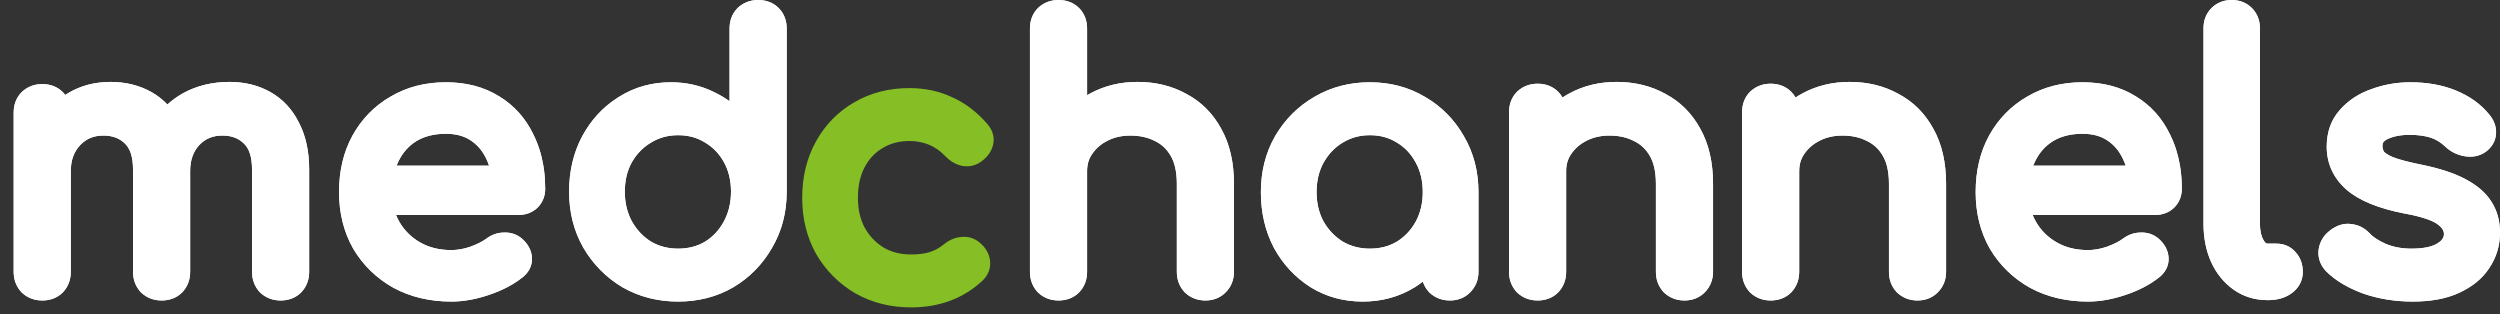 <svg width="183" height="23" viewBox="0 0 183 23" fill="none" xmlns="http://www.w3.org/2000/svg">
<rect x="0" y="0" width="183" height="23" fill="#333333" stroke="none"/>
<path d="M32.638 6.023C34.111 6.023 35.421 6.354 36.537 7.05C37.642 7.722 38.482 8.664 39.049 9.856C39.397 10.556 39.637 11.313 39.773 12.125L39.824 12.466C39.881 12.904 39.909 13.358 39.909 13.826C39.909 14.351 39.721 14.826 39.347 15.2L39.337 15.211L39.326 15.221C38.941 15.577 38.461 15.736 37.949 15.736H28.989C29.06 15.914 29.143 16.084 29.238 16.247C29.606 16.88 30.11 17.378 30.763 17.75C31.402 18.114 32.151 18.306 33.031 18.306C33.479 18.306 33.943 18.227 34.428 18.06C34.955 17.868 35.342 17.664 35.611 17.462L35.617 17.457C35.99 17.184 36.416 17.027 36.88 17.023C37.368 17 37.824 17.143 38.202 17.464L38.208 17.469L38.214 17.474C38.621 17.834 38.909 18.299 38.94 18.864C38.974 19.474 38.683 19.966 38.236 20.312C37.561 20.849 36.738 21.27 35.786 21.588C34.847 21.908 33.927 22.074 33.031 22.074C31.474 22.074 30.057 21.744 28.8 21.067L28.794 21.064L28.788 21.06C27.558 20.368 26.581 19.419 25.867 18.221L25.863 18.215L25.859 18.209C25.159 16.982 24.818 15.592 24.818 14.062C24.818 12.523 25.137 11.137 25.801 9.926L25.802 9.924L25.803 9.922C26.477 8.707 27.409 7.752 28.593 7.07C29.786 6.366 31.142 6.023 32.638 6.023ZM55.495 0C56.062 5.30805e-06 56.59 0.179 56.999 0.589C57.408 0.998 57.587 1.526 57.587 2.094V14.036C57.587 15.539 57.234 16.913 56.515 18.138C55.823 19.347 54.877 20.312 53.686 21.024L53.682 21.026L53.678 21.029C52.471 21.73 51.117 22.074 49.636 22.074C48.154 22.074 46.793 21.73 45.571 21.031L45.565 21.028L45.559 21.024C44.367 20.312 43.413 19.347 42.704 18.138L42.702 18.134L42.7 18.13C42.001 16.906 41.658 15.535 41.658 14.036C41.658 12.548 41.97 11.192 42.61 9.987L42.611 9.985L42.612 9.983C43.245 8.81 44.101 7.869 45.181 7.173L45.332 7.077C46.459 6.372 47.726 6.023 49.112 6.023C50.248 6.023 51.312 6.264 52.292 6.753L52.382 6.797C52.744 6.977 53.085 7.182 53.404 7.412V2.094C53.404 1.526 53.583 0.998 53.992 0.589L54.001 0.579L54.011 0.571C54.423 0.185 54.935 0 55.495 0ZM100.273 6.023C101.755 6.023 103.11 6.376 104.316 7.095C105.514 7.791 106.463 8.752 107.156 9.966C107.872 11.19 108.224 12.562 108.224 14.062V19.902C108.224 20.479 108.019 20.997 107.61 21.407C107.208 21.81 106.693 21.995 106.133 21.995C105.573 21.995 105.061 21.81 104.648 21.425L104.629 21.407L104.611 21.388C104.397 21.158 104.244 20.896 104.151 20.613C103.97 20.753 103.781 20.887 103.584 21.012L103.58 21.015L103.576 21.017C102.436 21.725 101.154 22.074 99.75 22.074C98.346 22.074 97.063 21.725 95.924 21.017L95.92 21.015L95.916 21.012C94.794 20.296 93.905 19.336 93.252 18.145L93.249 18.139L93.246 18.132C92.607 16.912 92.296 15.55 92.296 14.062C92.296 12.563 92.638 11.191 93.337 9.967L93.34 9.963L93.342 9.959C94.051 8.75 95.006 7.792 96.201 7.097L96.258 7.063C97.467 6.367 98.811 6.023 100.273 6.023ZM152.439 6.023C153.911 6.023 155.222 6.354 156.337 7.05C157.443 7.722 158.282 8.664 158.85 9.856C159.198 10.556 159.437 11.313 159.574 12.125L159.624 12.466C159.681 12.904 159.71 13.358 159.71 13.826C159.71 14.351 159.522 14.826 159.148 15.2L159.137 15.211L159.126 15.221C158.741 15.577 158.262 15.736 157.749 15.736H148.79C148.861 15.914 148.944 16.084 149.039 16.247C149.406 16.88 149.91 17.378 150.563 17.75C151.203 18.114 151.951 18.306 152.831 18.306C153.279 18.306 153.744 18.226 154.228 18.06C154.756 17.868 155.142 17.664 155.411 17.462L155.418 17.457C155.791 17.184 156.217 17.027 156.681 17.023C157.168 17 157.624 17.143 158.003 17.464L158.009 17.469L158.015 17.474C158.422 17.834 158.709 18.299 158.741 18.864C158.774 19.474 158.483 19.966 158.037 20.312C157.361 20.849 156.538 21.27 155.586 21.588C154.647 21.908 153.727 22.074 152.831 22.074C151.274 22.074 149.857 21.744 148.6 21.067L148.594 21.064L148.588 21.06C147.359 20.368 146.381 19.419 145.667 18.221L145.663 18.215L145.66 18.209C144.959 16.982 144.618 15.592 144.618 14.062C144.618 12.523 144.938 11.137 145.601 9.926L145.602 9.924L145.603 9.922C146.277 8.707 147.21 7.752 148.393 7.07C149.586 6.366 150.942 6.023 152.439 6.023ZM176.435 6.023C177.666 6.023 178.787 6.219 179.784 6.63C180.767 7.036 181.58 7.608 182.194 8.362C182.538 8.76 182.741 9.24 182.711 9.783L182.711 9.784L182.711 9.785C182.678 10.344 182.387 10.789 181.965 11.107L181.952 11.116L181.939 11.125C181.47 11.448 180.929 11.529 180.381 11.429C179.868 11.336 179.409 11.119 179.032 10.766L179.028 10.763L179.024 10.759C178.661 10.41 178.29 10.189 177.911 10.072C177.494 9.942 176.988 9.87 176.383 9.87C175.702 9.87 175.169 9.986 174.756 10.185C174.583 10.272 174.499 10.356 174.458 10.416C174.421 10.471 174.393 10.542 174.393 10.657C174.393 10.825 174.431 10.968 174.503 11.1C174.57 11.18 174.75 11.327 175.153 11.501C175.58 11.668 176.241 11.848 177.159 12.035L177.285 12.061C178.569 12.326 179.634 12.667 180.448 13.102C181.291 13.543 181.961 14.093 182.385 14.782H182.385C182.803 15.442 183 16.198 183 17.021C183 17.971 182.739 18.844 182.216 19.619C181.706 20.4 180.961 20.997 180.026 21.426C180.026 21.427 180.025 21.427 180.024 21.427C180.023 21.428 180.022 21.428 180.021 21.429C179.072 21.872 177.926 22.074 176.618 22.074C175.321 22.074 174.102 21.879 172.967 21.482L172.96 21.479L172.953 21.476C171.856 21.067 170.95 20.537 170.275 19.862L170.267 19.853L170.258 19.844C169.863 19.422 169.659 18.896 169.717 18.307L169.719 18.291L169.721 18.276C169.801 17.716 170.076 17.246 170.521 16.901L170.564 16.866C171.006 16.525 171.531 16.317 172.107 16.4C172.619 16.455 173.066 16.676 173.423 17.044L173.457 17.08L173.463 17.086L173.468 17.092C173.665 17.312 174.027 17.572 174.622 17.846C175.178 18.079 175.806 18.201 176.514 18.201C177.464 18.201 178.063 18.041 178.411 17.821L178.415 17.818L178.42 17.815C178.796 17.584 178.889 17.366 178.896 17.153C178.903 16.94 178.823 16.704 178.446 16.428L178.441 16.424L178.437 16.42C178.086 16.154 177.311 15.862 175.961 15.62L175.955 15.619L175.948 15.617C174.136 15.258 172.701 14.7 171.753 13.874L171.75 13.872L171.747 13.869C170.807 13.033 170.315 11.974 170.315 10.736C170.315 9.686 170.629 8.762 171.297 8.026C171.912 7.332 172.692 6.83 173.616 6.513C174.519 6.186 175.46 6.023 176.435 6.023ZM16.799 5.997C17.907 5.997 18.92 6.242 19.815 6.751C20.721 7.266 21.414 8.027 21.894 9.001C22.398 9.972 22.631 11.12 22.631 12.412V19.902C22.631 20.463 22.447 20.975 22.061 21.388L22.053 21.398L22.043 21.407C21.634 21.816 21.107 21.995 20.54 21.995C19.98 21.995 19.468 21.81 19.055 21.425L19.036 21.407L19.018 21.388C18.633 20.975 18.449 20.463 18.449 19.902V12.412C18.449 11.422 18.205 10.847 17.868 10.521L17.859 10.512C17.481 10.134 16.978 9.923 16.276 9.923C15.568 9.923 15.023 10.158 14.582 10.623C14.155 11.091 13.92 11.701 13.92 12.517V19.902C13.92 20.463 13.735 20.975 13.35 21.388L13.341 21.398L13.332 21.407C12.923 21.816 12.396 21.995 11.829 21.995C11.268 21.995 10.757 21.81 10.344 21.425L10.325 21.407L10.307 21.388C9.922 20.975 9.737 20.463 9.737 19.902V12.412C9.737 11.422 9.494 10.847 9.157 10.521L9.153 10.517L9.148 10.512C8.77 10.134 8.267 9.923 7.565 9.923C6.854 9.923 6.308 10.159 5.865 10.628C5.423 11.097 5.183 11.705 5.183 12.517V19.902C5.183 20.463 4.998 20.975 4.613 21.388L4.604 21.398L4.595 21.407C4.186 21.816 3.658 21.995 3.091 21.995C2.531 21.995 2.019 21.81 1.607 21.425L1.588 21.407L1.57 21.388C1.185 20.975 1 20.463 1 19.902V8.248C1 7.68 1.179 7.153 1.588 6.743L1.597 6.734L1.607 6.725C2.019 6.339 2.531 6.154 3.091 6.154C3.658 6.154 4.186 6.333 4.595 6.743C4.661 6.809 4.721 6.878 4.775 6.95C4.832 6.913 4.889 6.876 4.947 6.841C5.879 6.273 6.934 5.997 8.088 5.997C9.196 5.997 10.209 6.242 11.104 6.751C11.536 6.996 11.918 7.297 12.253 7.65C12.595 7.337 12.976 7.062 13.395 6.827L13.397 6.826L13.4 6.824C14.414 6.267 15.553 5.997 16.799 5.997ZM77.483 0C78.05 0 78.577 0.179 78.987 0.589C79.396 0.998 79.575 1.526 79.575 2.094V6.971C79.645 6.93 79.716 6.889 79.788 6.85C80.834 6.277 81.999 5.997 83.265 5.997C84.575 5.997 85.772 6.282 86.835 6.87C87.93 7.448 88.784 8.306 89.392 9.422C90.029 10.557 90.326 11.915 90.326 13.459V19.902C90.326 20.479 90.121 20.997 89.712 21.407C89.31 21.81 88.795 21.995 88.235 21.995C87.675 21.995 87.163 21.81 86.75 21.425L86.731 21.407L86.713 21.388C86.328 20.975 86.144 20.463 86.144 19.902V13.459C86.144 12.551 85.976 11.883 85.697 11.406C85.404 10.903 85.02 10.55 84.537 10.321L84.525 10.316L84.514 10.31C84.027 10.06 83.443 9.923 82.741 9.923C82.114 9.923 81.569 10.049 81.092 10.288C80.604 10.532 80.235 10.852 79.964 11.245L79.96 11.25L79.957 11.255C79.707 11.605 79.575 12.016 79.575 12.517V19.902C79.575 20.463 79.39 20.975 79.005 21.388L78.996 21.398L78.987 21.407C78.577 21.816 78.05 21.995 77.483 21.995C76.923 21.995 76.411 21.81 75.999 21.425L75.98 21.407L75.962 21.388C75.577 20.975 75.392 20.463 75.392 19.902V2.094C75.392 1.526 75.571 0.998 75.98 0.589L75.989 0.579L75.999 0.571C76.411 0.185 76.923 1.85044e-06 77.483 0ZM118.333 5.997C119.644 5.997 120.84 6.282 121.904 6.87C122.998 7.448 123.852 8.306 124.461 9.422C125.097 10.557 125.395 11.915 125.395 13.459V19.902C125.395 20.479 125.19 20.997 124.781 21.407C124.378 21.81 123.863 21.995 123.303 21.995C122.743 21.995 122.231 21.81 121.819 21.425L121.8 21.407L121.782 21.388C121.397 20.975 121.212 20.463 121.212 19.902V13.459C121.212 12.551 121.044 11.883 120.766 11.406C120.473 10.903 120.088 10.55 119.605 10.321L119.594 10.316L119.582 10.31C119.096 10.06 118.512 9.923 117.81 9.923C117.182 9.923 116.637 10.049 116.16 10.288C115.672 10.532 115.303 10.852 115.032 11.245L115.029 11.25L115.025 11.255C114.775 11.605 114.643 12.016 114.643 12.517V19.902C114.643 20.463 114.458 20.975 114.073 21.388L114.064 21.398L114.055 21.407C113.646 21.816 113.118 21.995 112.552 21.995C111.991 21.995 111.48 21.81 111.067 21.425L111.048 21.407L111.03 21.388C110.645 20.975 110.46 20.463 110.46 19.902V8.222C110.46 7.654 110.639 7.126 111.048 6.717L111.057 6.708L111.067 6.699C111.48 6.313 111.991 6.128 112.552 6.128C113.118 6.128 113.646 6.307 114.055 6.717C114.184 6.846 114.291 6.987 114.375 7.138C114.53 7.037 114.691 6.94 114.856 6.85C115.902 6.277 117.067 5.997 118.333 5.997ZM135.392 5.997C136.703 5.997 137.899 6.282 138.963 6.87C140.057 7.448 140.911 8.306 141.52 9.422C142.156 10.557 142.454 11.915 142.454 13.459V19.902C142.454 20.479 142.249 20.997 141.839 21.407C141.437 21.81 140.922 21.995 140.362 21.995C139.802 21.995 139.29 21.81 138.878 21.425L138.859 21.407L138.841 21.388C138.456 20.975 138.271 20.463 138.271 19.902V13.459C138.271 12.551 138.103 11.883 137.825 11.406C137.532 10.903 137.147 10.55 136.664 10.321L136.653 10.316L136.641 10.31C136.155 10.06 135.571 9.923 134.869 9.923C134.241 9.923 133.696 10.049 133.219 10.288C132.731 10.532 132.362 10.852 132.091 11.245L132.088 11.25L132.084 11.255C131.834 11.605 131.702 12.016 131.702 12.517V19.902C131.702 20.463 131.517 20.975 131.132 21.388L131.123 21.398L131.114 21.407C130.705 21.816 130.177 21.995 129.611 21.995C129.05 21.995 128.539 21.81 128.126 21.425L128.107 21.407L128.089 21.388C127.704 20.975 127.519 20.463 127.519 19.902V8.222C127.519 7.654 127.698 7.126 128.107 6.717L128.116 6.708L128.126 6.699C128.539 6.313 129.05 6.128 129.611 6.128C130.177 6.128 130.705 6.307 131.114 6.717C131.243 6.846 131.349 6.987 131.434 7.138C131.589 7.037 131.75 6.94 131.915 6.85C132.961 6.277 134.126 5.997 135.392 5.997ZM163.361 0C163.921 7.42857e-06 164.436 0.186 164.838 0.589C165.241 0.992 165.426 1.507 165.426 2.067V16.366C165.426 16.921 165.532 17.311 165.69 17.582C165.839 17.839 165.936 17.834 165.977 17.834H166.631C167.174 17.834 167.667 18.034 168.032 18.453C168.402 18.857 168.566 19.362 168.566 19.902C168.566 20.546 168.269 21.08 167.761 21.455C167.268 21.819 166.67 21.969 166.03 21.969H165.977C165.063 21.969 164.228 21.717 163.5 21.202C162.79 20.7 162.245 20.025 161.863 19.199L161.862 19.196L161.86 19.193C161.478 18.346 161.296 17.399 161.296 16.366V2.067C161.296 1.507 161.481 0.992 161.884 0.589C162.287 0.186 162.801 0 163.361 0ZM49.636 9.896C48.897 9.896 48.241 10.079 47.649 10.44L47.647 10.442L47.645 10.443C47.065 10.791 46.598 11.269 46.242 11.891C45.911 12.498 45.736 13.206 45.736 14.036C45.736 14.845 45.91 15.556 46.245 16.186C46.602 16.824 47.069 17.318 47.647 17.682C48.238 18.026 48.895 18.201 49.636 18.201C50.399 18.201 51.054 18.023 51.622 17.683C52.2 17.32 52.657 16.828 52.996 16.192C53.334 15.561 53.509 14.847 53.509 14.036C53.509 13.204 53.333 12.494 53 11.886C52.662 11.267 52.206 10.791 51.627 10.443L51.621 10.44L51.615 10.436C51.047 10.081 50.395 9.896 49.636 9.896ZM100.273 9.896C99.534 9.896 98.878 10.079 98.287 10.44L98.284 10.442L98.282 10.443C97.706 10.79 97.239 11.274 96.882 11.914C96.549 12.521 96.374 13.231 96.374 14.062C96.374 14.87 96.547 15.58 96.881 16.209C97.237 16.829 97.703 17.316 98.285 17.682C98.875 18.026 99.532 18.201 100.273 18.201C101.036 18.201 101.691 18.023 102.259 17.683C102.841 17.318 103.297 16.832 103.636 16.215C103.972 15.584 104.146 14.872 104.146 14.062C104.146 13.23 103.97 12.52 103.638 11.912L103.636 11.909L103.634 11.905C103.294 11.27 102.839 10.788 102.264 10.443L102.258 10.44L102.252 10.436C101.685 10.081 101.033 9.896 100.273 9.896ZM32.638 9.792C31.759 9.792 31.048 9.983 30.473 10.333C29.903 10.69 29.468 11.18 29.162 11.822L29.161 11.825L29.159 11.828C29.112 11.925 29.069 12.024 29.028 12.125H35.799C35.741 11.948 35.672 11.779 35.594 11.618L35.592 11.614L35.59 11.611C35.315 11.031 34.934 10.59 34.446 10.27C33.981 9.964 33.392 9.792 32.638 9.792ZM152.439 9.792C151.56 9.792 150.848 9.983 150.273 10.333C149.704 10.69 149.269 11.18 148.963 11.822L148.961 11.825L148.96 11.828C148.913 11.925 148.869 12.024 148.829 12.125H155.6C155.541 11.948 155.473 11.779 155.394 11.618L155.392 11.614L155.391 11.611C155.115 11.031 154.734 10.59 154.246 10.27C153.782 9.964 153.192 9.792 152.439 9.792Z" fill="#F8F8F9"/>
<path d="M32.638 6.023C34.111 6.023 35.421 6.354 36.537 7.05C37.642 7.722 38.482 8.664 39.049 9.856C39.397 10.556 39.637 11.313 39.773 12.125L39.824 12.466C39.881 12.904 39.909 13.358 39.909 13.826C39.909 14.351 39.721 14.826 39.347 15.2L39.337 15.211L39.326 15.221C38.941 15.577 38.461 15.736 37.949 15.736H28.989C29.06 15.914 29.143 16.084 29.238 16.247C29.606 16.88 30.11 17.378 30.763 17.75C31.402 18.114 32.151 18.306 33.031 18.306C33.479 18.306 33.943 18.227 34.428 18.06C34.955 17.868 35.342 17.664 35.611 17.462L35.617 17.457C35.99 17.184 36.416 17.027 36.88 17.023C37.368 17 37.824 17.143 38.202 17.464L38.208 17.469L38.214 17.474C38.621 17.834 38.909 18.299 38.94 18.864C38.974 19.474 38.683 19.966 38.236 20.312C37.561 20.849 36.738 21.27 35.786 21.588C34.847 21.908 33.927 22.074 33.031 22.074C31.474 22.074 30.057 21.744 28.8 21.067L28.794 21.064L28.788 21.06C27.558 20.368 26.581 19.419 25.867 18.221L25.863 18.215L25.859 18.209C25.159 16.982 24.818 15.592 24.818 14.062C24.818 12.523 25.137 11.137 25.801 9.926L25.802 9.924L25.803 9.922C26.477 8.707 27.409 7.752 28.593 7.07C29.786 6.366 31.142 6.023 32.638 6.023ZM55.495 0C56.062 5.30805e-06 56.59 0.179 56.999 0.589C57.408 0.998 57.587 1.526 57.587 2.094V14.036C57.587 15.539 57.234 16.913 56.515 18.138C55.823 19.347 54.877 20.312 53.686 21.024L53.682 21.026L53.678 21.029C52.471 21.73 51.117 22.074 49.636 22.074C48.154 22.074 46.793 21.73 45.571 21.031L45.565 21.028L45.559 21.024C44.367 20.312 43.413 19.347 42.704 18.138L42.702 18.134L42.7 18.13C42.001 16.906 41.658 15.535 41.658 14.036C41.658 12.548 41.97 11.192 42.61 9.987L42.611 9.985L42.612 9.983C43.245 8.81 44.101 7.869 45.181 7.173L45.332 7.077C46.459 6.372 47.726 6.023 49.112 6.023C50.248 6.023 51.312 6.264 52.292 6.753L52.382 6.797C52.744 6.977 53.085 7.182 53.404 7.412V2.094C53.404 1.526 53.583 0.998 53.992 0.589L54.001 0.579L54.011 0.571C54.423 0.185 54.935 0 55.495 0ZM100.273 6.023C101.755 6.023 103.11 6.376 104.316 7.095C105.514 7.791 106.463 8.752 107.156 9.966C107.872 11.19 108.224 12.562 108.224 14.062V19.902C108.224 20.479 108.019 20.997 107.61 21.407C107.208 21.81 106.693 21.995 106.133 21.995C105.573 21.995 105.061 21.81 104.648 21.425L104.629 21.407L104.611 21.388C104.397 21.158 104.244 20.896 104.151 20.613C103.97 20.753 103.781 20.887 103.584 21.012L103.58 21.015L103.576 21.017C102.436 21.725 101.154 22.074 99.75 22.074C98.346 22.074 97.063 21.725 95.924 21.017L95.92 21.015L95.916 21.012C94.794 20.296 93.905 19.336 93.252 18.145L93.249 18.139L93.246 18.132C92.607 16.912 92.296 15.55 92.296 14.062C92.296 12.563 92.638 11.191 93.337 9.967L93.34 9.963L93.342 9.959C94.051 8.75 95.006 7.792 96.201 7.097L96.258 7.063C97.467 6.367 98.811 6.023 100.273 6.023ZM152.439 6.023C153.911 6.023 155.222 6.354 156.337 7.05C157.443 7.722 158.282 8.664 158.85 9.856C159.198 10.556 159.437 11.313 159.574 12.125L159.624 12.466C159.681 12.904 159.71 13.358 159.71 13.826C159.71 14.351 159.522 14.826 159.148 15.2L159.137 15.211L159.126 15.221C158.741 15.577 158.262 15.736 157.749 15.736H148.79C148.861 15.914 148.944 16.084 149.039 16.247C149.406 16.88 149.91 17.378 150.563 17.75C151.203 18.114 151.951 18.306 152.831 18.306C153.279 18.306 153.744 18.226 154.228 18.06C154.756 17.868 155.142 17.664 155.411 17.462L155.418 17.457C155.791 17.184 156.217 17.027 156.681 17.023C157.168 17 157.624 17.143 158.003 17.464L158.009 17.469L158.015 17.474C158.422 17.834 158.709 18.299 158.741 18.864C158.774 19.474 158.483 19.966 158.037 20.312C157.361 20.849 156.538 21.27 155.586 21.588C154.647 21.908 153.727 22.074 152.831 22.074C151.274 22.074 149.857 21.744 148.6 21.067L148.594 21.064L148.588 21.06C147.359 20.368 146.381 19.419 145.667 18.221L145.663 18.215L145.66 18.209C144.959 16.982 144.618 15.592 144.618 14.062C144.618 12.523 144.938 11.137 145.601 9.926L145.602 9.924L145.603 9.922C146.277 8.707 147.21 7.752 148.393 7.07C149.586 6.366 150.942 6.023 152.439 6.023ZM176.435 6.023C177.666 6.023 178.787 6.219 179.784 6.63C180.767 7.036 181.58 7.608 182.194 8.362C182.538 8.76 182.741 9.24 182.711 9.783L182.711 9.784L182.711 9.785C182.678 10.344 182.387 10.789 181.965 11.107L181.952 11.116L181.939 11.125C181.47 11.448 180.929 11.529 180.381 11.429C179.868 11.336 179.409 11.119 179.032 10.766L179.028 10.763L179.024 10.759C178.661 10.41 178.29 10.189 177.911 10.072C177.494 9.942 176.988 9.87 176.383 9.87C175.702 9.87 175.169 9.986 174.756 10.185C174.583 10.272 174.499 10.356 174.458 10.416C174.421 10.471 174.393 10.542 174.393 10.657C174.393 10.825 174.431 10.968 174.503 11.1C174.57 11.18 174.75 11.327 175.153 11.501C175.58 11.668 176.241 11.848 177.159 12.035L177.285 12.061C178.569 12.326 179.634 12.667 180.448 13.102C181.291 13.543 181.961 14.093 182.385 14.782H182.385C182.803 15.442 183 16.198 183 17.021C183 17.971 182.739 18.844 182.216 19.619C181.706 20.4 180.961 20.997 180.026 21.426C180.026 21.427 180.025 21.427 180.024 21.427C180.023 21.428 180.022 21.428 180.021 21.429C179.072 21.872 177.926 22.074 176.618 22.074C175.321 22.074 174.102 21.879 172.967 21.482L172.96 21.479L172.953 21.476C171.856 21.067 170.95 20.537 170.275 19.862L170.267 19.853L170.258 19.844C169.863 19.422 169.659 18.896 169.717 18.307L169.719 18.291L169.721 18.276C169.801 17.716 170.076 17.246 170.521 16.901L170.564 16.866C171.006 16.525 171.531 16.317 172.107 16.4C172.619 16.455 173.066 16.676 173.423 17.044L173.457 17.08L173.463 17.086L173.468 17.092C173.665 17.312 174.027 17.572 174.622 17.846C175.178 18.079 175.806 18.201 176.514 18.201C177.464 18.201 178.063 18.041 178.411 17.821L178.415 17.818L178.42 17.815C178.796 17.584 178.889 17.366 178.896 17.153C178.903 16.94 178.823 16.704 178.446 16.428L178.441 16.424L178.437 16.42C178.086 16.154 177.311 15.862 175.961 15.62L175.955 15.619L175.948 15.617C174.136 15.258 172.701 14.7 171.753 13.874L171.75 13.872L171.747 13.869C170.807 13.033 170.315 11.974 170.315 10.736C170.315 9.686 170.629 8.762 171.297 8.026C171.912 7.332 172.692 6.83 173.616 6.513C174.519 6.186 175.46 6.023 176.435 6.023ZM16.799 5.997C17.907 5.997 18.92 6.242 19.815 6.751C20.721 7.266 21.414 8.027 21.894 9.001C22.398 9.972 22.631 11.12 22.631 12.412V19.902C22.631 20.463 22.447 20.975 22.061 21.388L22.053 21.398L22.043 21.407C21.634 21.816 21.107 21.995 20.54 21.995C19.98 21.995 19.468 21.81 19.055 21.425L19.036 21.407L19.018 21.388C18.633 20.975 18.449 20.463 18.449 19.902V12.412C18.449 11.422 18.205 10.847 17.868 10.521L17.859 10.512C17.481 10.134 16.978 9.923 16.276 9.923C15.568 9.923 15.023 10.158 14.582 10.623C14.155 11.091 13.92 11.701 13.92 12.517V19.902C13.92 20.463 13.735 20.975 13.35 21.388L13.341 21.398L13.332 21.407C12.923 21.816 12.396 21.995 11.829 21.995C11.268 21.995 10.757 21.81 10.344 21.425L10.325 21.407L10.307 21.388C9.922 20.975 9.737 20.463 9.737 19.902V12.412C9.737 11.422 9.494 10.847 9.157 10.521L9.153 10.517L9.148 10.512C8.77 10.134 8.267 9.923 7.565 9.923C6.854 9.923 6.308 10.159 5.865 10.628C5.423 11.097 5.183 11.705 5.183 12.517V19.902C5.183 20.463 4.998 20.975 4.613 21.388L4.604 21.398L4.595 21.407C4.186 21.816 3.658 21.995 3.091 21.995C2.531 21.995 2.019 21.81 1.607 21.425L1.588 21.407L1.57 21.388C1.185 20.975 1 20.463 1 19.902V8.248C1 7.68 1.179 7.153 1.588 6.743L1.597 6.734L1.607 6.725C2.019 6.339 2.531 6.154 3.091 6.154C3.658 6.154 4.186 6.333 4.595 6.743C4.661 6.809 4.721 6.878 4.775 6.95C4.832 6.913 4.889 6.876 4.947 6.841C5.879 6.273 6.934 5.997 8.088 5.997C9.196 5.997 10.209 6.242 11.104 6.751C11.536 6.996 11.918 7.297 12.253 7.65C12.595 7.337 12.976 7.062 13.395 6.827L13.397 6.826L13.4 6.824C14.414 6.267 15.553 5.997 16.799 5.997ZM77.483 0C78.05 0 78.577 0.179 78.987 0.589C79.396 0.998 79.575 1.526 79.575 2.094V6.971C79.645 6.93 79.716 6.889 79.788 6.85C80.834 6.277 81.999 5.997 83.265 5.997C84.575 5.997 85.772 6.282 86.835 6.87C87.93 7.448 88.784 8.306 89.392 9.422C90.029 10.557 90.326 11.915 90.326 13.459V19.902C90.326 20.479 90.121 20.997 89.712 21.407C89.31 21.81 88.795 21.995 88.235 21.995C87.675 21.995 87.163 21.81 86.75 21.425L86.731 21.407L86.713 21.388C86.328 20.975 86.144 20.463 86.144 19.902V13.459C86.144 12.551 85.976 11.883 85.697 11.406C85.404 10.903 85.02 10.55 84.537 10.321L84.525 10.316L84.514 10.31C84.027 10.06 83.443 9.923 82.741 9.923C82.114 9.923 81.569 10.049 81.092 10.288C80.604 10.532 80.235 10.852 79.964 11.245L79.96 11.25L79.957 11.255C79.707 11.605 79.575 12.016 79.575 12.517V19.902C79.575 20.463 79.39 20.975 79.005 21.388L78.996 21.398L78.987 21.407C78.577 21.816 78.05 21.995 77.483 21.995C76.923 21.995 76.411 21.81 75.999 21.425L75.98 21.407L75.962 21.388C75.577 20.975 75.392 20.463 75.392 19.902V2.094C75.392 1.526 75.571 0.998 75.98 0.589L75.989 0.579L75.999 0.571C76.411 0.185 76.923 1.85044e-06 77.483 0ZM118.333 5.997C119.644 5.997 120.84 6.282 121.904 6.87C122.998 7.448 123.852 8.306 124.461 9.422C125.097 10.557 125.395 11.915 125.395 13.459V19.902C125.395 20.479 125.19 20.997 124.781 21.407C124.378 21.81 123.863 21.995 123.303 21.995C122.743 21.995 122.231 21.81 121.819 21.425L121.8 21.407L121.782 21.388C121.397 20.975 121.212 20.463 121.212 19.902V13.459C121.212 12.551 121.044 11.883 120.766 11.406C120.473 10.903 120.088 10.55 119.605 10.321L119.594 10.316L119.582 10.31C119.096 10.06 118.512 9.923 117.81 9.923C117.182 9.923 116.637 10.049 116.16 10.288C115.672 10.532 115.303 10.852 115.032 11.245L115.029 11.25L115.025 11.255C114.775 11.605 114.643 12.016 114.643 12.517V19.902C114.643 20.463 114.458 20.975 114.073 21.388L114.064 21.398L114.055 21.407C113.646 21.816 113.118 21.995 112.552 21.995C111.991 21.995 111.48 21.81 111.067 21.425L111.048 21.407L111.03 21.388C110.645 20.975 110.46 20.463 110.46 19.902V8.222C110.46 7.654 110.639 7.126 111.048 6.717L111.057 6.708L111.067 6.699C111.48 6.313 111.991 6.128 112.552 6.128C113.118 6.128 113.646 6.307 114.055 6.717C114.184 6.846 114.291 6.987 114.375 7.138C114.53 7.037 114.691 6.94 114.856 6.85C115.902 6.277 117.067 5.997 118.333 5.997ZM135.392 5.997C136.703 5.997 137.899 6.282 138.963 6.87C140.057 7.448 140.911 8.306 141.52 9.422C142.156 10.557 142.454 11.915 142.454 13.459V19.902C142.454 20.479 142.249 20.997 141.839 21.407C141.437 21.81 140.922 21.995 140.362 21.995C139.802 21.995 139.29 21.81 138.878 21.425L138.859 21.407L138.841 21.388C138.456 20.975 138.271 20.463 138.271 19.902V13.459C138.271 12.551 138.103 11.883 137.825 11.406C137.532 10.903 137.147 10.55 136.664 10.321L136.653 10.316L136.641 10.31C136.155 10.06 135.571 9.923 134.869 9.923C134.241 9.923 133.696 10.049 133.219 10.288C132.731 10.532 132.362 10.852 132.091 11.245L132.088 11.25L132.084 11.255C131.834 11.605 131.702 12.016 131.702 12.517V19.902C131.702 20.463 131.517 20.975 131.132 21.388L131.123 21.398L131.114 21.407C130.705 21.816 130.177 21.995 129.611 21.995C129.05 21.995 128.539 21.81 128.126 21.425L128.107 21.407L128.089 21.388C127.704 20.975 127.519 20.463 127.519 19.902V8.222C127.519 7.654 127.698 7.126 128.107 6.717L128.116 6.708L128.126 6.699C128.539 6.313 129.05 6.128 129.611 6.128C130.177 6.128 130.705 6.307 131.114 6.717C131.243 6.846 131.349 6.987 131.434 7.138C131.589 7.037 131.75 6.94 131.915 6.85C132.961 6.277 134.126 5.997 135.392 5.997ZM163.361 0C163.921 7.42857e-06 164.436 0.186 164.838 0.589C165.241 0.992 165.426 1.507 165.426 2.067V16.366C165.426 16.921 165.532 17.311 165.69 17.582C165.839 17.839 165.936 17.834 165.977 17.834H166.631C167.174 17.834 167.667 18.034 168.032 18.453C168.402 18.857 168.566 19.362 168.566 19.902C168.566 20.546 168.269 21.08 167.761 21.455C167.268 21.819 166.67 21.969 166.03 21.969H165.977C165.063 21.969 164.228 21.717 163.5 21.202C162.79 20.7 162.245 20.025 161.863 19.199L161.862 19.196L161.86 19.193C161.478 18.346 161.296 17.399 161.296 16.366V2.067C161.296 1.507 161.481 0.992 161.884 0.589C162.287 0.186 162.801 0 163.361 0ZM49.636 9.896C48.897 9.896 48.241 10.079 47.649 10.44L47.647 10.442L47.645 10.443C47.065 10.791 46.598 11.269 46.242 11.891C45.911 12.498 45.736 13.206 45.736 14.036C45.736 14.845 45.91 15.556 46.245 16.186C46.602 16.824 47.069 17.318 47.647 17.682C48.238 18.026 48.895 18.201 49.636 18.201C50.399 18.201 51.054 18.023 51.622 17.683C52.2 17.32 52.657 16.828 52.996 16.192C53.334 15.561 53.509 14.847 53.509 14.036C53.509 13.204 53.333 12.494 53 11.886C52.662 11.267 52.206 10.791 51.627 10.443L51.621 10.44L51.615 10.436C51.047 10.081 50.395 9.896 49.636 9.896ZM100.273 9.896C99.534 9.896 98.878 10.079 98.287 10.44L98.284 10.442L98.282 10.443C97.706 10.79 97.239 11.274 96.882 11.914C96.549 12.521 96.374 13.231 96.374 14.062C96.374 14.87 96.547 15.58 96.881 16.209C97.237 16.829 97.703 17.316 98.285 17.682C98.875 18.026 99.532 18.201 100.273 18.201C101.036 18.201 101.691 18.023 102.259 17.683C102.841 17.318 103.297 16.832 103.636 16.215C103.972 15.584 104.146 14.872 104.146 14.062C104.146 13.23 103.97 12.52 103.638 11.912L103.636 11.909L103.634 11.905C103.294 11.27 102.839 10.788 102.264 10.443L102.258 10.44L102.252 10.436C101.685 10.081 101.033 9.896 100.273 9.896ZM32.638 9.792C31.759 9.792 31.048 9.983 30.473 10.333C29.903 10.69 29.468 11.18 29.162 11.822L29.161 11.825L29.159 11.828C29.112 11.925 29.069 12.024 29.028 12.125H35.799C35.741 11.948 35.672 11.779 35.594 11.618L35.592 11.614L35.59 11.611C35.315 11.031 34.934 10.59 34.446 10.27C33.981 9.964 33.392 9.792 32.638 9.792ZM152.439 9.792C151.56 9.792 150.848 9.983 150.273 10.333C149.704 10.69 149.269 11.18 148.963 11.822L148.961 11.825L148.96 11.828C148.913 11.925 148.869 12.024 148.829 12.125H155.6C155.541 11.948 155.473 11.779 155.394 11.618L155.392 11.614L155.391 11.611C155.115 11.031 154.734 10.59 154.246 10.27C153.782 9.964 153.192 9.792 152.439 9.792Z" fill="white"/>
<path d="M66.567 6.449C67.695 6.449 68.746 6.669 69.708 7.121C70.671 7.555 71.524 8.21 72.267 9.068C72.631 9.486 72.831 10.015 72.693 10.602C72.571 11.12 72.244 11.525 71.824 11.829L71.822 11.83L71.821 11.831C71.41 12.124 70.934 12.232 70.438 12.144L70.417 12.14L70.396 12.135C69.945 12.029 69.553 11.793 69.223 11.462L69.215 11.454L69.208 11.446C68.5 10.694 67.637 10.322 66.567 10.322C65.802 10.322 65.157 10.501 64.61 10.838L64.604 10.842L64.597 10.846C64.045 11.172 63.609 11.632 63.288 12.247C62.971 12.852 62.799 13.59 62.799 14.488C62.799 15.322 62.967 16.034 63.284 16.643C63.623 17.259 64.079 17.745 64.661 18.11C65.224 18.447 65.895 18.627 66.698 18.627C67.249 18.627 67.699 18.564 68.062 18.453C68.442 18.326 68.786 18.136 69.096 17.881L69.098 17.88C69.469 17.579 69.896 17.379 70.374 17.346C70.865 17.294 71.325 17.433 71.705 17.752C72.118 18.092 72.41 18.538 72.473 19.087H72.473C72.473 19.088 72.473 19.089 72.473 19.09C72.473 19.09 72.473 19.091 72.473 19.092C72.538 19.655 72.32 20.145 71.942 20.523L71.933 20.533L71.923 20.542C70.513 21.856 68.752 22.5 66.698 22.5C65.185 22.5 63.806 22.158 62.581 21.457L62.575 21.454L62.569 21.45C61.378 20.738 60.431 19.782 59.739 18.587L59.735 18.581L59.731 18.575C59.053 17.351 58.721 15.983 58.721 14.488C58.721 12.961 59.051 11.574 59.731 10.348C60.406 9.134 61.337 8.178 62.52 7.497C63.713 6.792 65.07 6.449 66.567 6.449Z" fill="#85BF25"/>
</svg>
